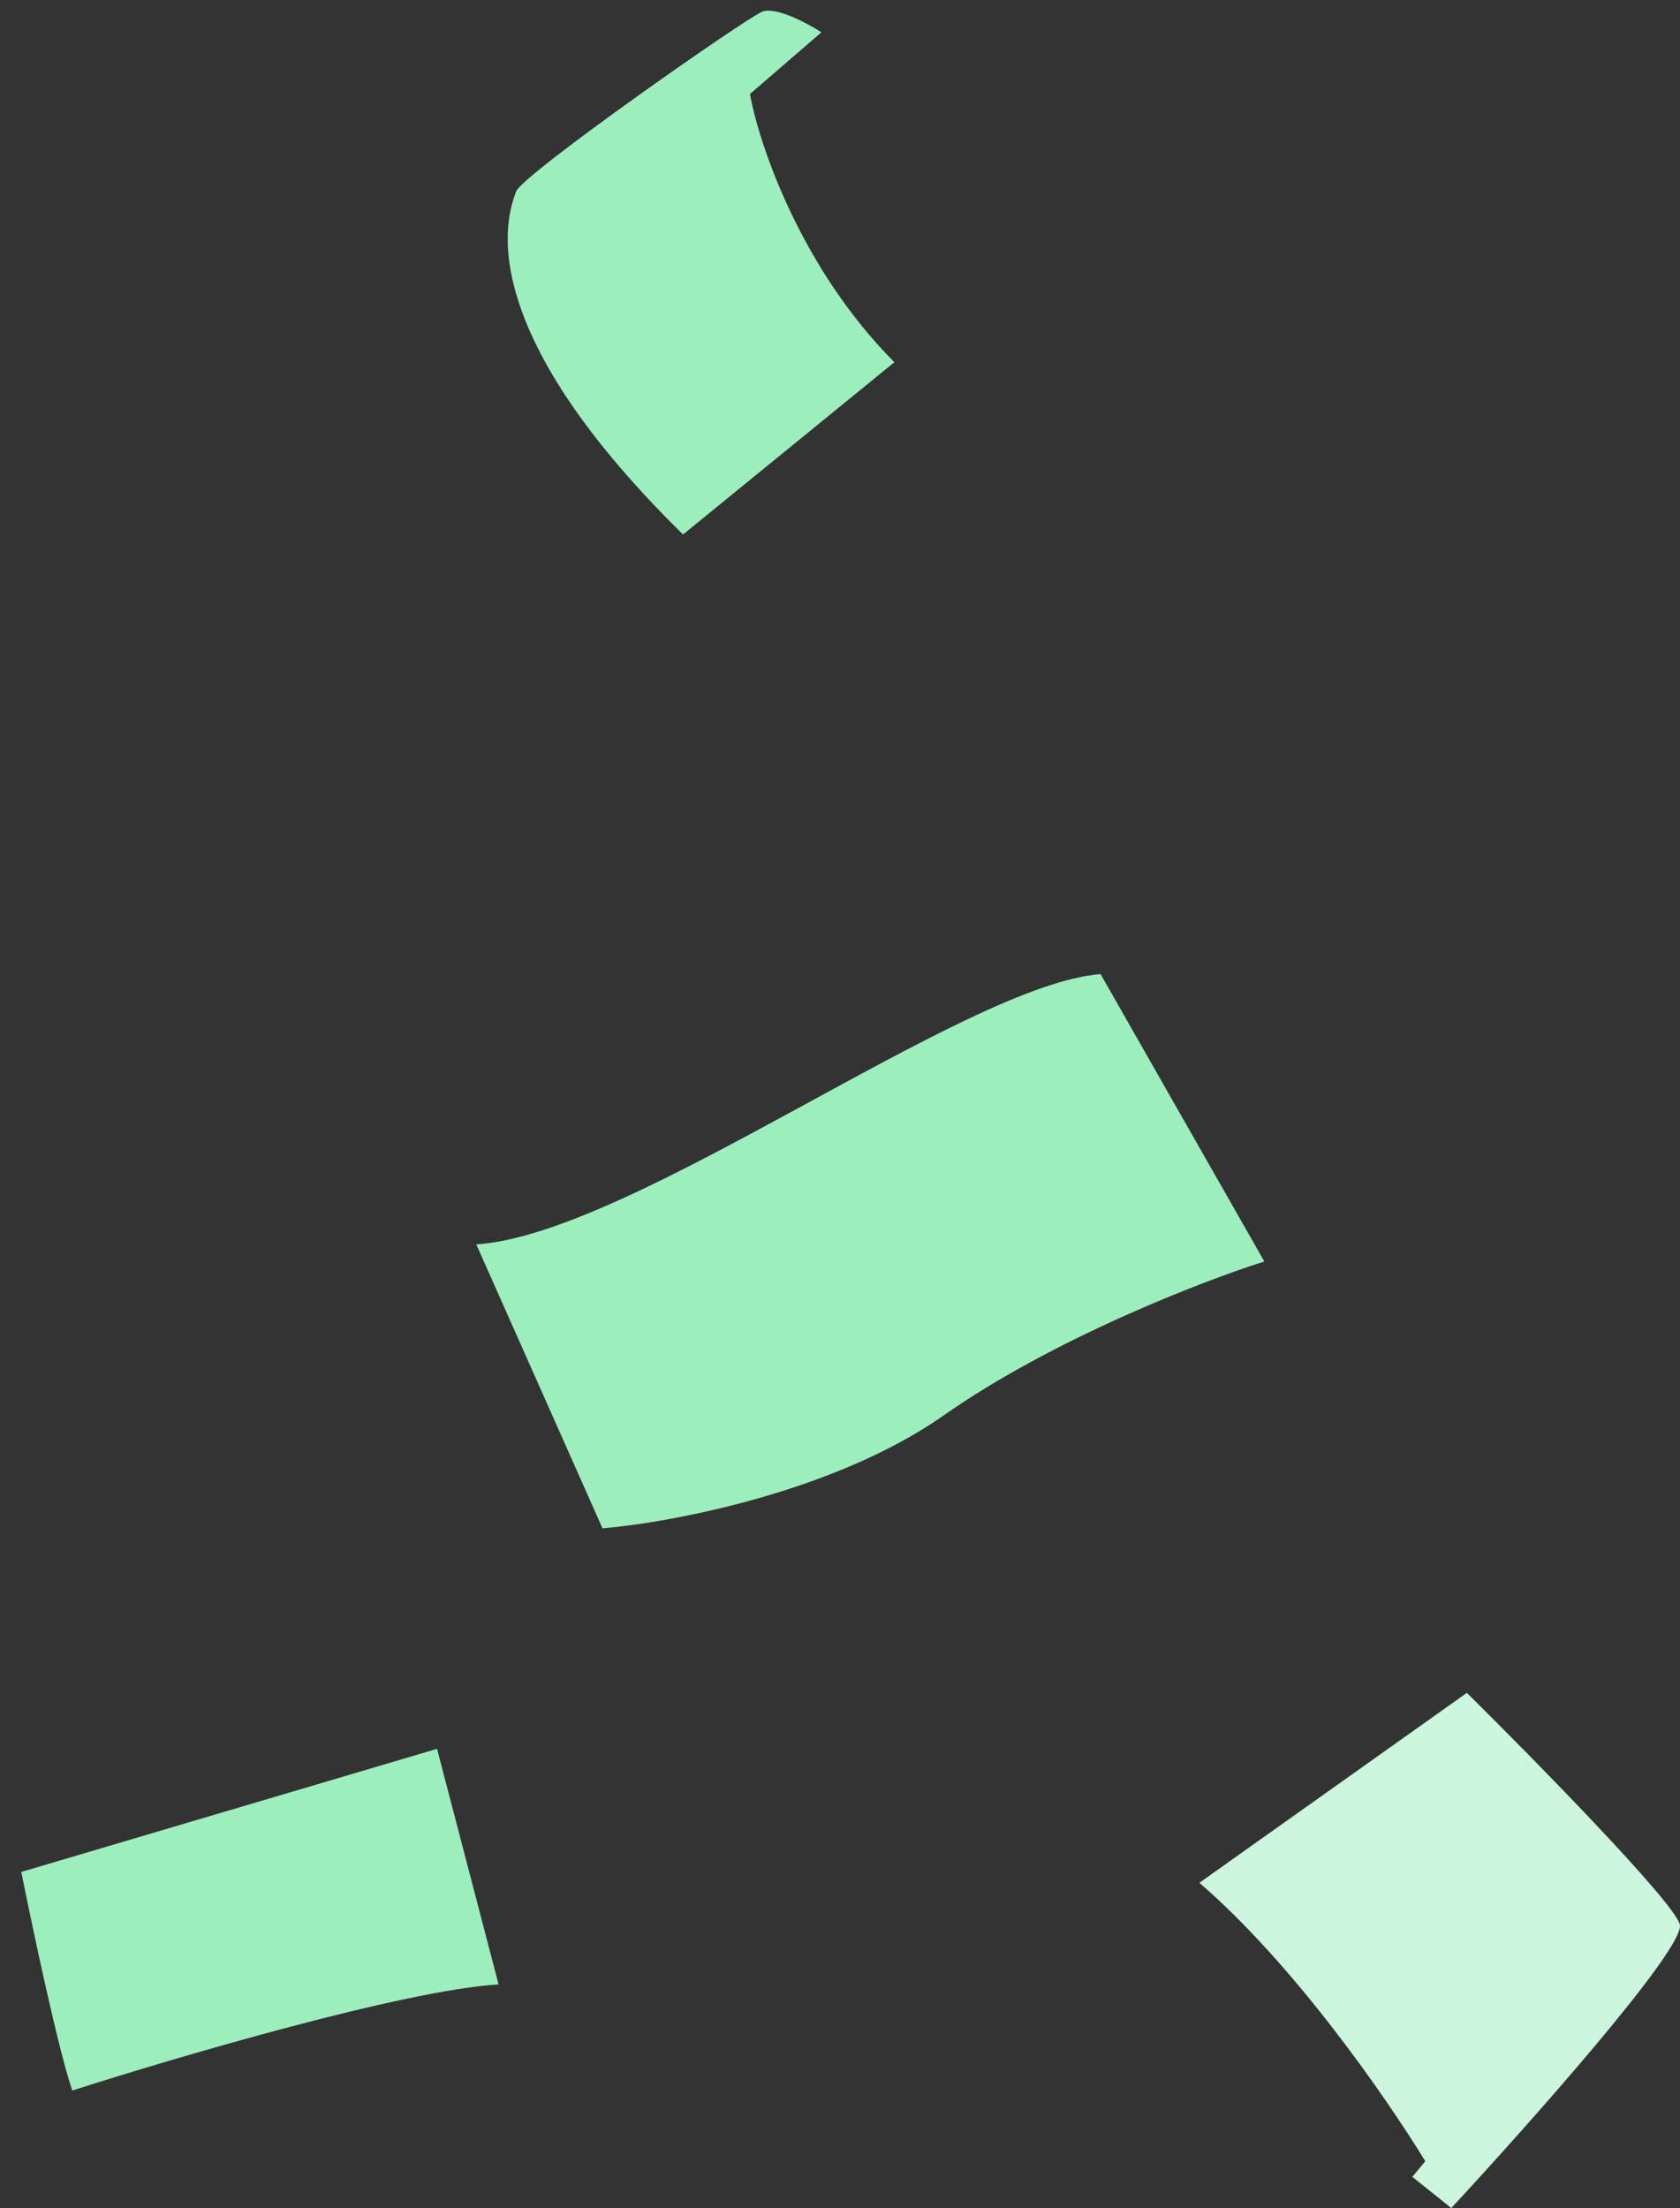 <?xml version="1.0" encoding="UTF-8"?> <svg xmlns="http://www.w3.org/2000/svg" width="388" height="510" viewBox="0 0 388 510" fill="none"><rect x="0" y="0" width="388" height="510" fill="#333333" stroke="none"/> <path d="M115.149 458.347C93.349 459.652 40.425 475.232 16.689 482.859C13.463 473.424 7.496 445.265 4.916 432.366L100.937 403.931L115.149 458.347Z" fill="#9CEFBD"></path> <path d="M119.18 44.262C117.916 48.078 106.61 73.21 157.749 123.449L206.555 83.665C184.878 61.858 175.286 33.28 173.199 21.716L189.716 7.457C186.442 5.351 179.118 1.452 176.022 2.702C172.153 4.264 120.444 40.446 119.18 44.262Z" fill="#9CEFBD"></path> <path d="M338.777 391L277 434.874C298.592 453.505 319.584 483.556 329.18 499.182L326.181 502.788L335.178 510C353.371 490.367 389.398 449.779 387.958 444.49C386.519 439.201 354.571 406.626 338.777 391Z" fill="#CBF5DD"></path> <path d="M254.182 225C222.667 227.37 146.242 285.049 110 287.42L139.152 353C154.909 351.683 192.727 344.625 217.939 326.926C243.152 309.227 277.818 295.848 292 291.37L254.182 225Z" fill="#9CEFBD"></path> </svg> 
